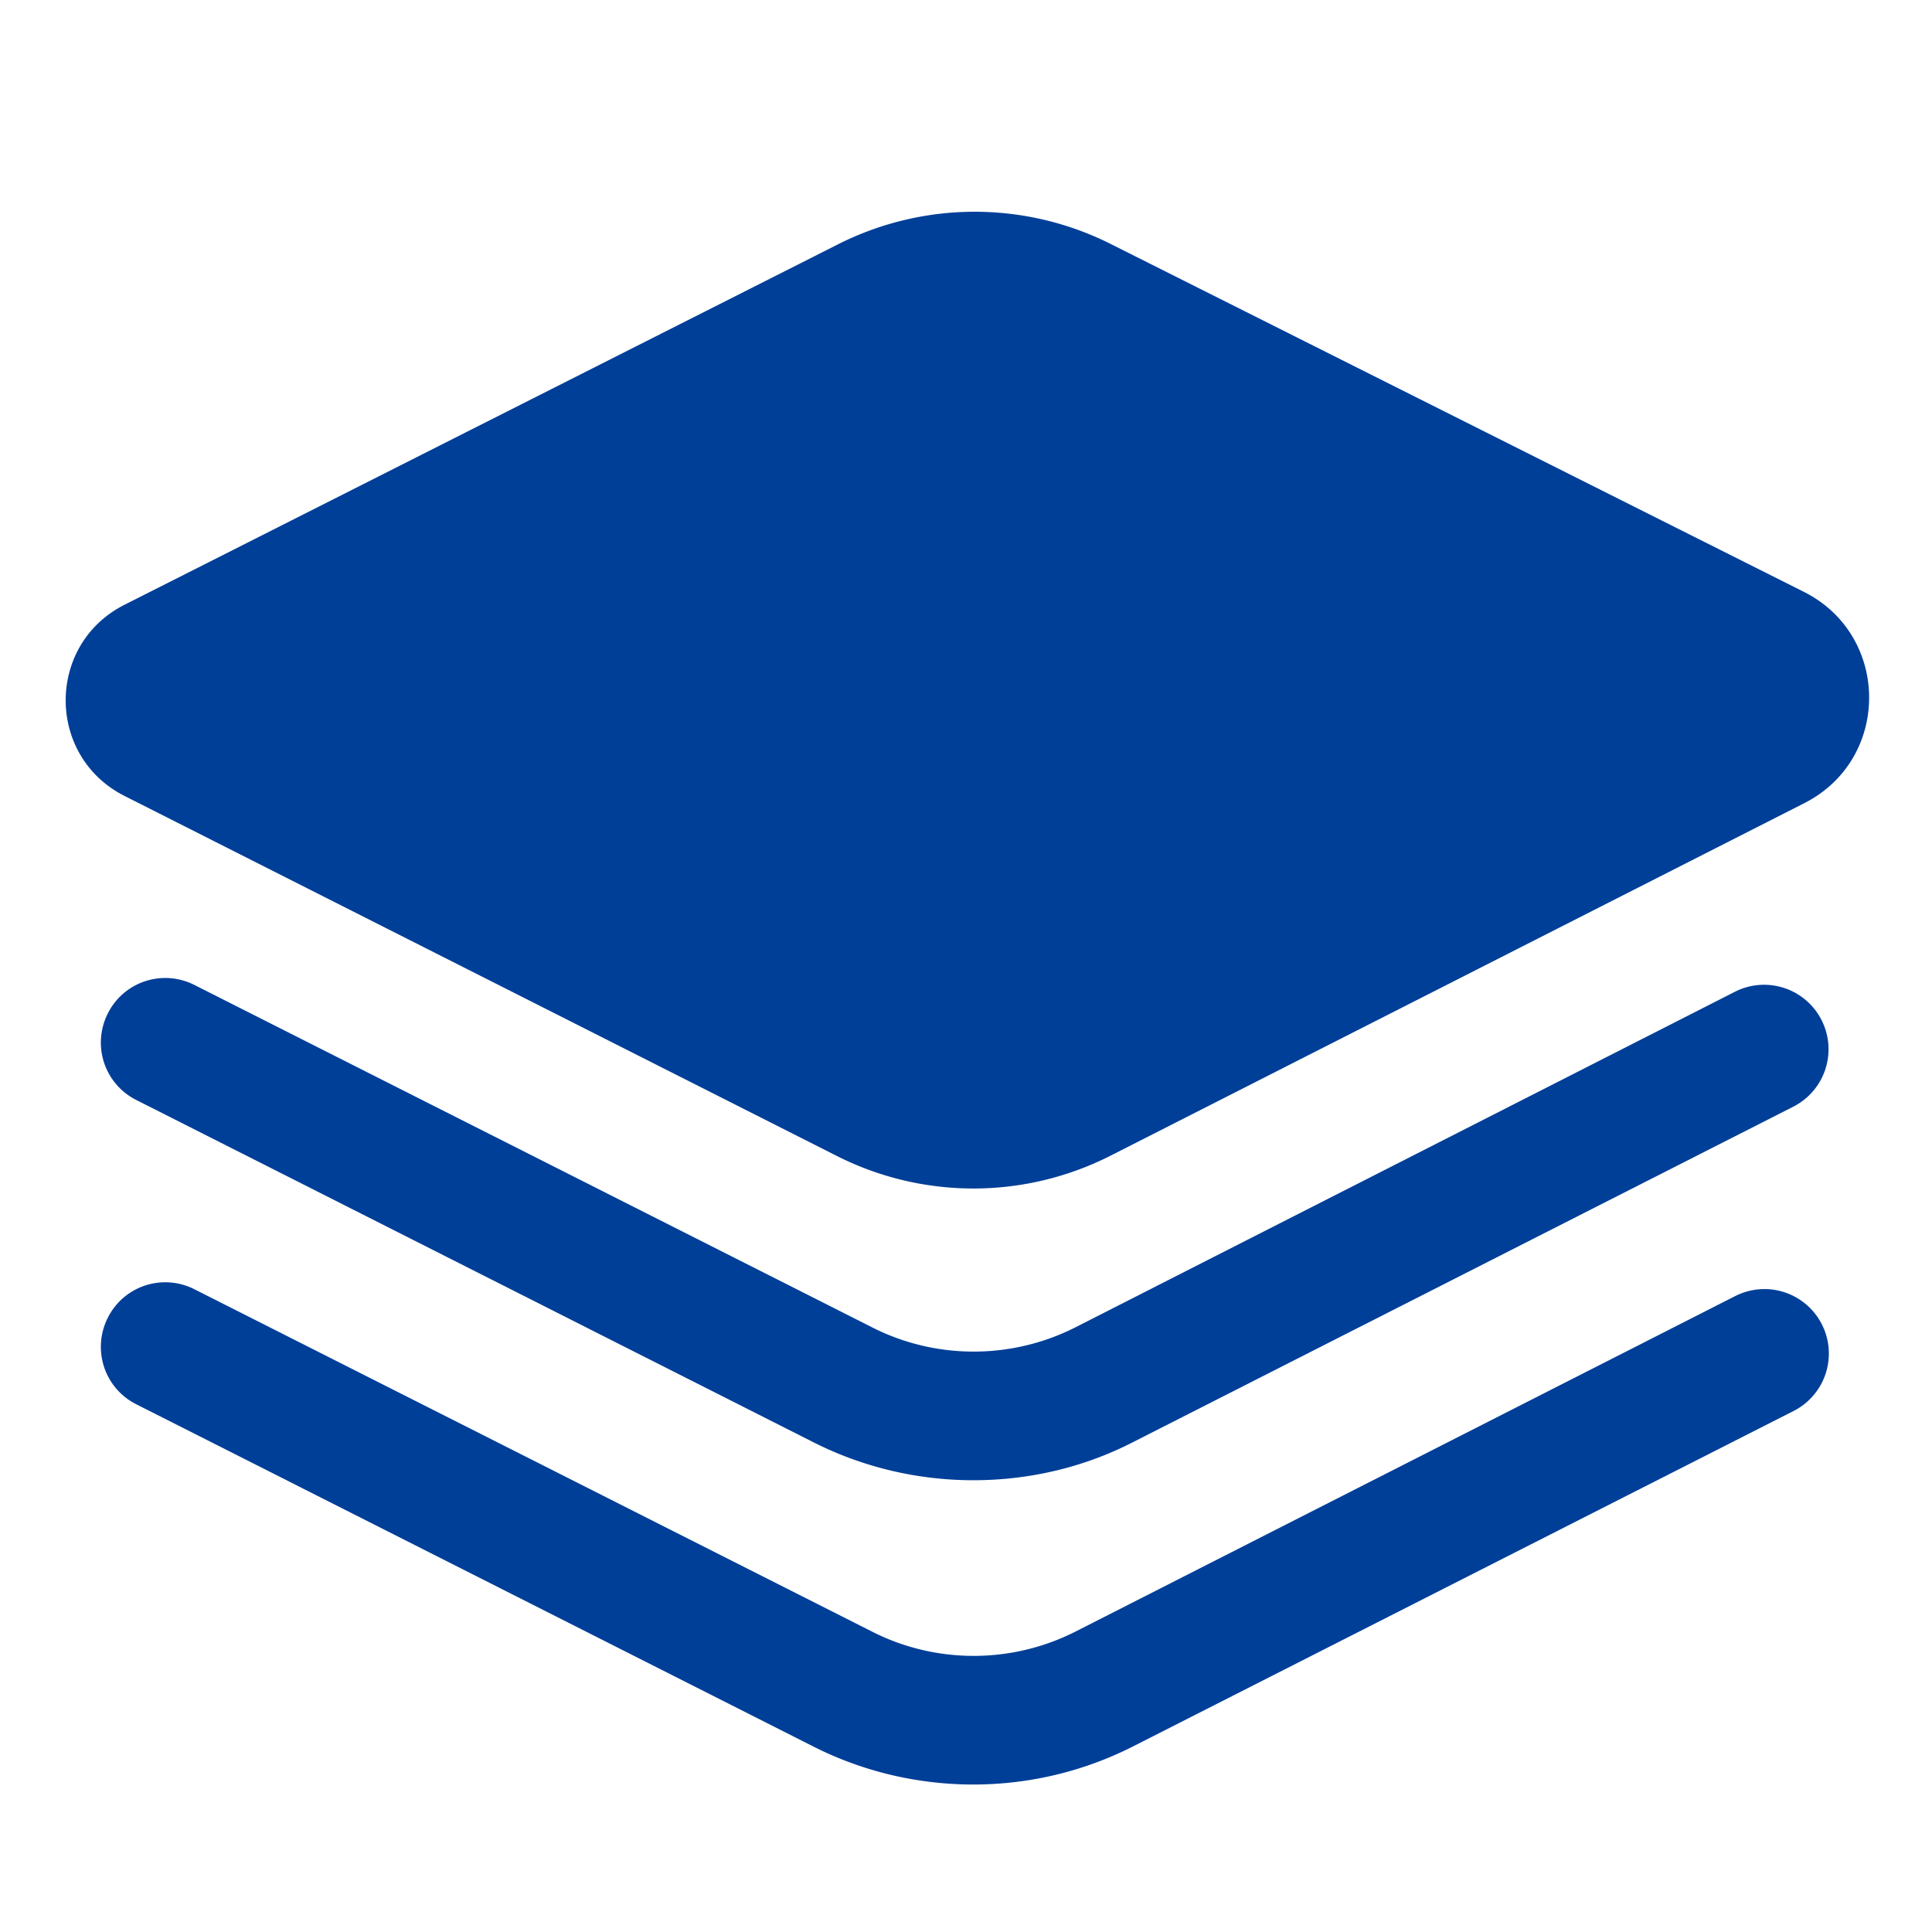 <?xml version="1.0" standalone="no"?><!DOCTYPE svg PUBLIC "-//W3C//DTD SVG 1.1//EN" "http://www.w3.org/Graphics/SVG/1.1/DTD/svg11.dtd"><svg t="1728972930116" class="icon" viewBox="0 0 1024 1024" version="1.1" xmlns="http://www.w3.org/2000/svg" p-id="23218" xmlns:xlink="http://www.w3.org/1999/xlink" width="200" height="200"><path d="M443.563 612.693L66.048 421.888c-41.643-20.992-41.643-80.384 0-101.376L444.075 129.536a160.683 160.683 0 0 1 144.725-0.171l367.275 184.32c45.909 23.04 46.251 88.576 0.341 111.957L588.971 612.352a160.529 160.529 0 0 1-145.408 0.341z" fill="#003f98" p-id="23219"></path><path d="M515.925 784.555c-29.013 0-58.027-6.656-84.48-19.968L72.192 582.997c-16.896-8.533-23.552-29.013-15.019-45.909 8.533-16.896 29.013-23.552 45.909-15.019L462.507 703.659c33.792 17.067 73.899 16.896 107.52-0.171L919.552 525.653a34.133 34.133 0 0 1 45.909 15.019 34.133 34.133 0 0 1-15.019 45.909L600.747 764.245c-26.453 13.653-55.637 20.309-84.821 20.309z" fill="#003f98" p-id="23220"></path><path d="M515.925 945.835c-29.013 0-58.027-6.656-84.48-19.968L72.192 744.277c-16.896-8.533-23.552-29.013-15.019-45.909s29.013-23.552 45.909-15.019L462.507 864.939c33.792 17.067 73.899 16.896 107.52-0.171l349.696-177.835a34.133 34.133 0 0 1 45.909 15.019 34.133 34.133 0 0 1-15.019 45.909L600.747 925.525c-26.453 13.483-55.637 20.309-84.821 20.309z" fill="#003f98" p-id="23221"></path></svg>